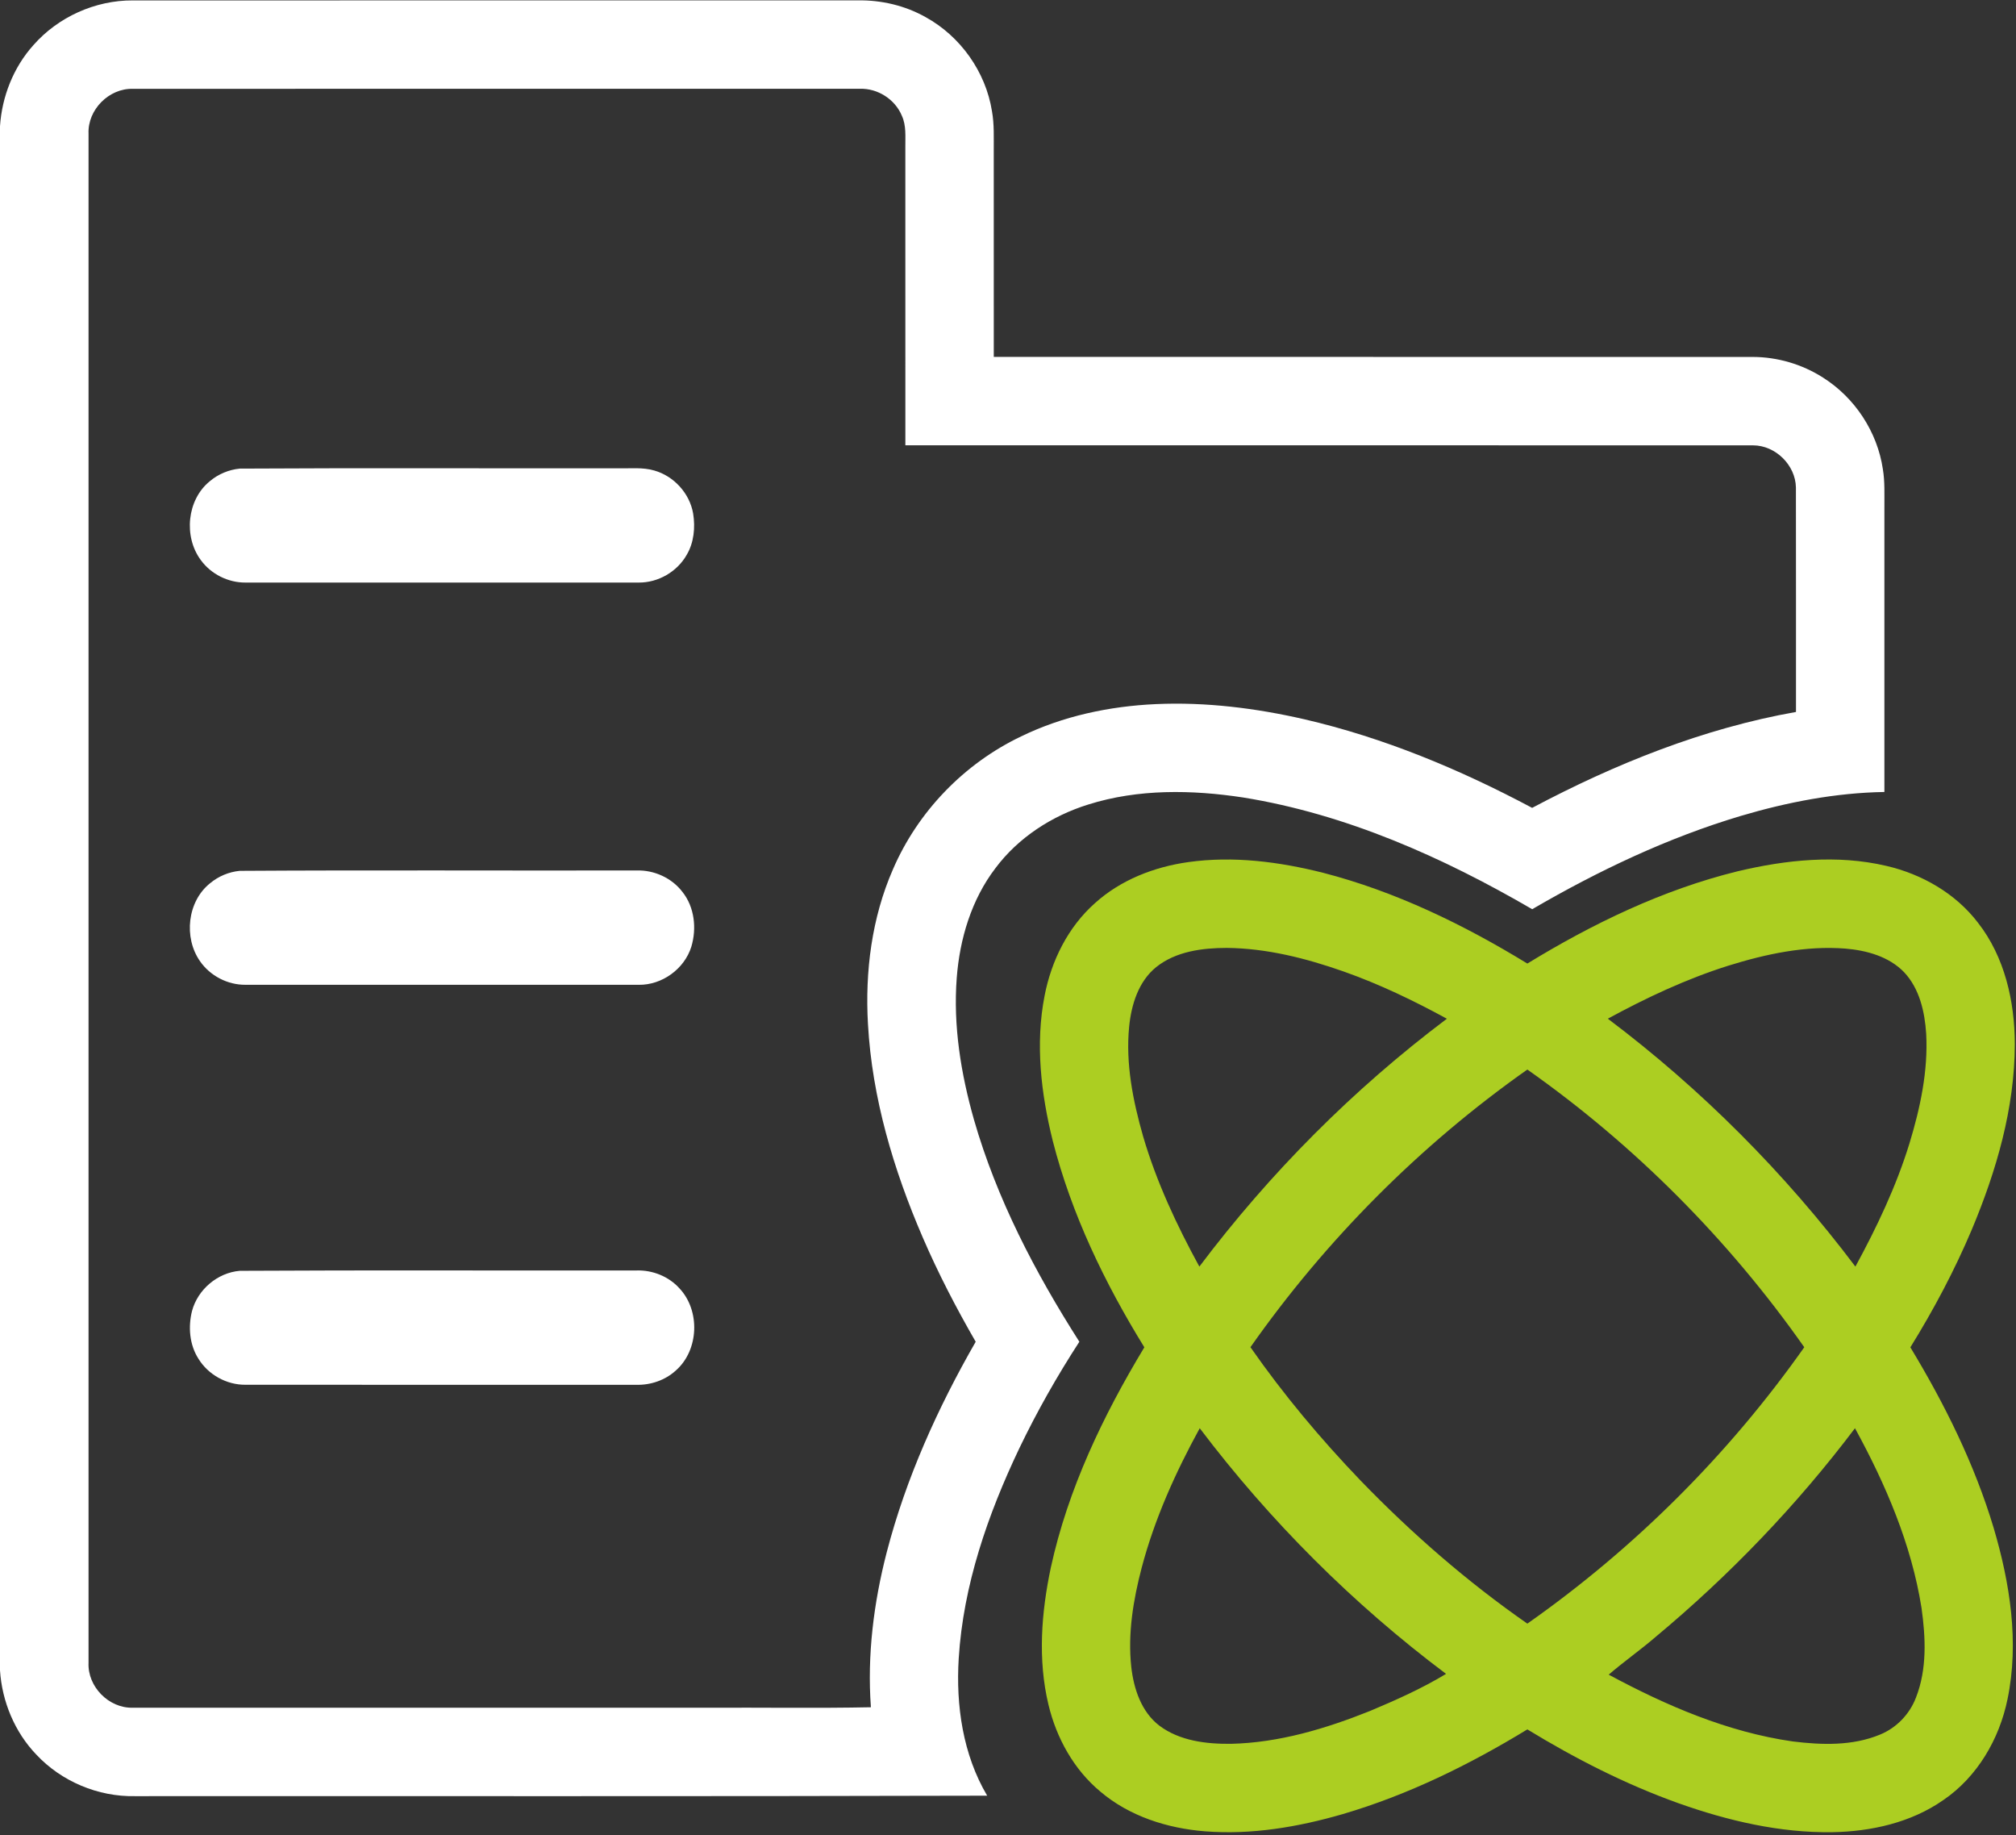 <svg 
 xmlns="http://www.w3.org/2000/svg"
 xmlns:xlink="http://www.w3.org/1999/xlink"
 width="600px" height="546px">
<rect width="100%" height="100%" fill="#333333" stroke="none"/>
<path fill-rule="evenodd"  fill="rgb(255, 255, 255)"
 d="M560.832,150.880 C560.832,179.135 560.826,207.397 560.832,235.651 C546.353,235.895 532.019,238.656 518.164,242.753 C496.344,249.256 475.655,259.100 456.011,270.534 C429.362,255.036 400.594,242.227 369.978,237.289 C354.710,234.968 338.757,234.698 323.896,239.380 C313.075,242.746 303.076,249.197 296.254,258.330 C289.116,267.680 285.623,279.372 284.741,290.997 C283.656,305.207 285.985,319.469 289.859,333.120 C296.629,356.686 308.082,378.635 321.239,399.230 C314.614,409.435 308.595,420.041 303.332,431.015 C293.991,450.630 286.689,471.632 285.333,493.463 C284.465,507.468 286.570,522.073 293.800,534.303 C209.254,534.540 124.701,534.395 40.148,534.441 C29.215,534.652 18.314,530.082 10.835,522.105 C4.368,515.372 0.605,506.291 -0.000,497.007 L-0.000,37.559 C0.585,28.728 3.986,20.074 9.914,13.459 C17.268,5.069 28.320,0.072 39.490,0.124 C111.426,0.098 183.361,0.124 255.296,0.111 C262.296,-0.001 269.341,1.643 275.453,5.082 C285.833,10.777 293.366,21.370 295.227,33.067 C295.938,37.013 295.740,41.030 295.760,45.015 C295.767,65.406 295.754,85.803 295.767,106.193 C371.070,106.207 446.374,106.187 521.677,106.207 C529.012,106.226 536.328,108.376 542.511,112.322 C552.017,118.292 558.740,128.491 560.378,139.610 C560.997,143.332 560.806,147.119 560.832,150.880 ZM534.499,145.015 C534.361,138.361 528.407,132.515 521.743,132.515 C437.644,132.476 353.545,132.515 269.453,132.495 C269.440,102.892 269.446,73.296 269.446,43.693 C269.420,40.603 269.749,37.348 268.414,34.448 C266.388,29.530 261.184,26.222 255.869,26.420 C183.749,26.420 111.630,26.400 39.510,26.433 C32.418,26.249 26.057,32.660 26.353,39.748 L26.353,39.748 L26.353,494.771 C26.037,501.866 32.386,508.310 39.484,508.126 C96.479,508.146 153.482,508.126 210.484,508.133 C226.719,508.040 242.968,508.323 259.197,507.988 C258.059,492.476 260.033,476.866 263.914,461.848 C269.637,439.833 279.084,418.923 290.386,399.236 C284.583,389.189 279.235,378.878 274.637,368.226 C265.940,348.092 259.546,326.689 258.322,304.694 C257.428,289.090 259.441,273.105 265.743,258.705 C273.150,241.484 286.965,227.189 303.885,219.127 C316.357,213.058 330.179,210.132 343.993,209.507 C358.828,208.837 373.695,210.697 388.148,214.005 C411.883,219.495 434.539,228.951 455.998,240.379 C480.661,227.301 506.928,216.714 534.518,211.842 C534.505,189.564 534.545,167.286 534.499,145.015 ZM189.452,412.045 C150.646,412.032 111.847,412.065 73.040,412.032 C67.449,412.078 61.962,409.047 59.048,404.273 C56.384,400.104 55.963,394.791 57.153,390.070 C58.857,383.679 64.751,378.688 71.350,378.129 L71.350,378.129 C110.722,377.899 150.100,378.096 189.472,378.024 C194.209,377.879 198.991,379.786 202.182,383.310 C208.471,389.945 208.030,401.768 201.116,407.811 C197.972,410.677 193.689,412.144 189.452,412.045 ZM190.078,293.029 C151.061,293.029 112.051,293.029 73.034,293.022 C67.738,293.062 62.535,290.359 59.528,286.006 C54.608,278.990 55.739,268.200 62.548,262.788 C65.028,260.724 68.126,259.428 71.337,259.119 C110.702,258.869 150.074,259.086 189.446,259.007 C194.682,258.843 199.945,261.223 203.123,265.412 C206.714,269.929 207.379,276.255 205.761,281.673 C203.695,288.314 197.044,293.128 190.078,293.029 ZM190.097,173.342 C151.087,173.362 112.070,173.362 73.054,173.342 C67.889,173.375 62.804,170.830 59.765,166.648 C54.588,159.678 55.621,148.677 62.482,143.154 C64.982,141.057 68.126,139.741 71.376,139.432 C108.972,139.209 146.581,139.400 184.177,139.340 C187.689,139.426 191.288,138.992 194.715,139.998 C200.570,141.648 205.261,146.797 206.293,152.800 C206.951,156.956 206.550,161.434 204.366,165.110 C201.517,170.140 195.873,173.382 190.097,173.342 Z"/>
<path fill-rule="evenodd"  fill="rgb(172, 206, 34)"
 d="M353.611,256.522 C367.044,254.622 380.721,256.410 393.792,259.698 C415.370,265.280 435.618,275.111 454.571,286.703 C474.030,274.802 494.863,264.748 517.092,259.264 C531.525,255.825 546.800,254.214 561.398,257.640 C572.009,260.092 582.028,265.839 588.692,274.565 C596.639,284.737 599.619,297.934 599.645,310.632 C599.625,329.740 594.165,348.401 586.830,365.898 C581.699,378.030 575.496,389.695 568.562,400.893 C578.791,417.799 587.659,435.658 593.349,454.621 C598.204,471.034 601.000,488.623 597.474,505.588 C595.040,517.476 588.475,528.740 578.331,535.631 C568.739,542.325 556.872,544.968 545.320,545.166 C529.670,545.389 514.217,541.753 499.541,536.545 C483.792,530.910 468.826,523.276 454.571,514.577 C437.348,525.078 419.073,534.066 399.680,539.767 C386.391,543.627 372.478,546.001 358.611,544.903 C347.421,544.015 336.132,540.431 327.481,533.080 C319.594,526.518 314.404,517.128 312.042,507.225 C308.825,493.818 309.917,479.766 312.752,466.398 C317.844,443.055 328.284,421.244 340.579,400.887 C328.797,381.785 318.897,361.289 313.325,339.478 C309.825,325.420 308.088,310.605 310.891,296.271 C312.897,285.875 317.857,275.860 325.837,268.766 C333.481,261.835 343.480,257.949 353.611,256.522 M344.105,287.756 C338.836,292.010 336.711,298.927 336.060,305.437 C334.968,316.490 337.191,327.557 340.217,338.143 C344.191,351.682 350.197,364.518 356.953,376.873 C377.918,349.032 402.759,324.072 430.618,303.122 C420.718,297.717 410.515,292.819 399.864,289.057 C388.687,285.132 377.004,282.160 365.097,282.048 C357.815,282.061 349.980,283.067 344.105,287.755 M514.329,287.354 C501.863,291.293 489.982,296.869 478.523,303.109 C506.376,324.078 531.223,349.032 552.201,376.873 C558.576,365.155 564.338,353.037 568.279,340.261 C571.496,329.707 573.864,318.700 573.272,307.613 C572.851,301.090 571.305,294.180 566.700,289.281 C562.174,284.599 555.543,282.784 549.234,282.252 C537.387,281.325 525.578,283.850 514.329,287.354 M372.156,400.854 C381.984,414.945 393.049,428.155 404.943,440.543 C420.113,456.232 436.651,470.639 454.571,483.106 C486.483,460.697 514.520,432.732 536.985,400.867 C514.513,368.897 486.535,340.747 454.571,318.239 C422.612,340.747 394.628,368.884 372.156,400.854 M339.796,466.437 C337.277,476.044 335.612,486.065 336.691,496.014 C337.422,502.484 339.671,509.329 345.020,513.446 C351.085,518.009 359.012,518.949 366.393,518.870 C380.688,518.542 394.595,514.360 407.778,509.079 C415.501,505.838 423.204,502.399 430.375,498.059 C402.686,477.287 377.951,452.570 357.065,424.966 C349.855,438.117 343.638,451.906 339.796,466.437 M492.831,486.986 C488.278,490.911 483.331,494.377 478.779,498.289 C495.916,507.508 514.158,515.385 533.551,518.160 C542.202,519.232 551.372,519.528 559.569,516.109 C564.450,514.103 568.351,510.040 570.226,505.114 C573.555,496.645 573.121,487.255 571.877,478.411 C568.871,459.500 561.220,441.668 552.076,424.966 C534.808,447.835 514.836,468.647 492.831,486.986 L492.831,486.986 Z"/>
</svg>